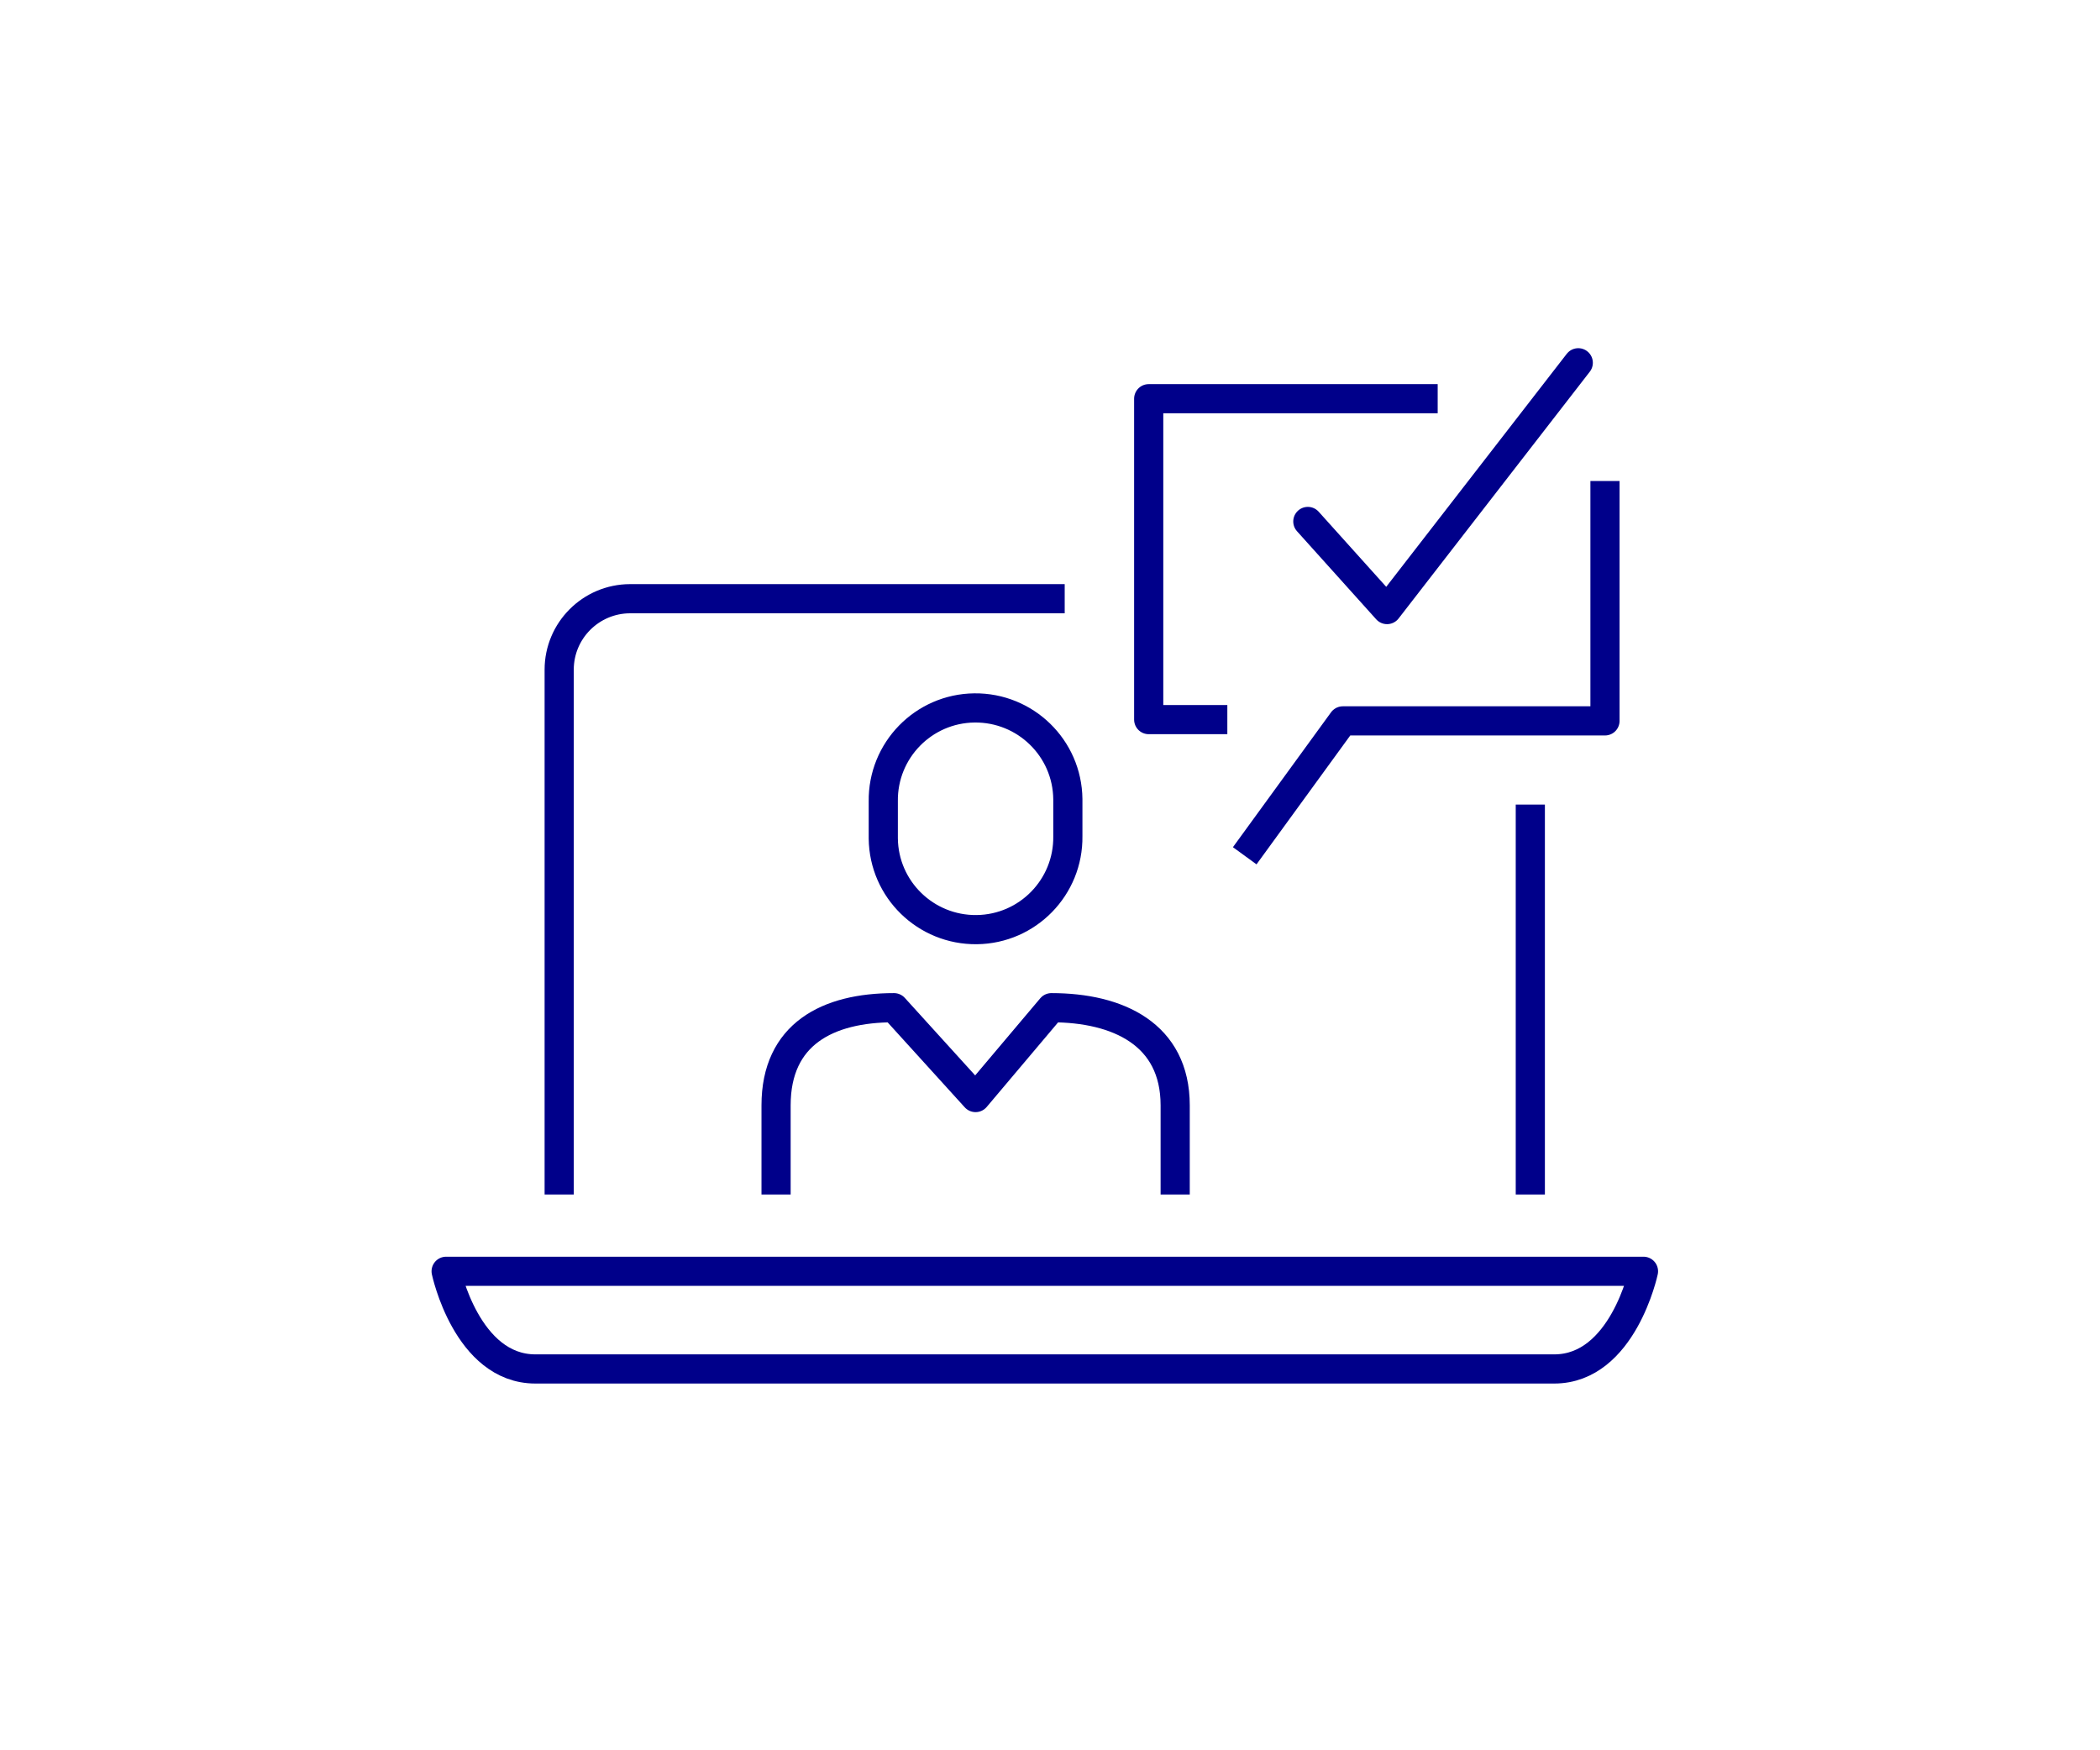 <?xml version="1.0" encoding="UTF-8"?>
<svg id="Layer_1" xmlns="http://www.w3.org/2000/svg" version="1.1" viewBox="0 0 180 150">
  <!-- Generator: Adobe Illustrator 29.8.1, SVG Export Plug-In . SVG Version: 2.1.1 Build 2)  -->
  <defs>
    <style>
      .st0, .st1 {
        stroke-linejoin: round;
      }

      .st0, .st1, .st2 {
        fill: none;
        stroke: #00008a;
        stroke-width: 2.5px;
      }

      .st1 {
        stroke-linecap: round;
      }

      .st2 {
        stroke-miterlimit: 10;
      }
    </style>
  </defs>
  <g id="Group_4568">
    <line id="Line_201" class="st0" x1="131.17" y1="68.95" x2="131.17" y2="102.37"/>
    <g id="Group_4567">
      <g id="Group_4566">
        <path id="Path_8540" class="st0" d="M47.93,102.37v-44.98c0-3.35,2.72-6.07,6.07-6.08h37.26"/>
        <path id="Path_8541" class="st0" d="M38.24,108.95s1.77,8.37,7.65,8.37h87.33c5.88,0,7.65-8.37,7.65-8.37H38.24Z"/>
        <path id="Path_8542" class="st0" d="M123.23,34.17h-24.77v27.5h6.74"/>
        <path id="Path_8543" class="st0" d="M137.57,41.22v20.56h-22.47l-8.41,11.56"/>
        <path id="Path_8544" class="st1" d="M112.1,44.69l6.79,7.55,16.39-21.15"/>
        <path id="Path_8545" class="st0" d="M66.52,102.37v-7.64c0-6.11,4.42-8.37,10.11-8.37l6.99,7.7,6.5-7.7c5.69,0,10.61,2.26,10.61,8.37v7.64"/>
        <path id="Path_8546" class="st2" d="M91.53,71.66c.06,4.37-3.44,7.96-7.81,8.01s-7.96-3.44-8.01-7.81v-3.18c-.06-4.37,3.44-7.96,7.81-8.01s7.96,3.44,8.01,7.81v3.18Z"/>
      </g>
    </g>
  </g>
</svg>